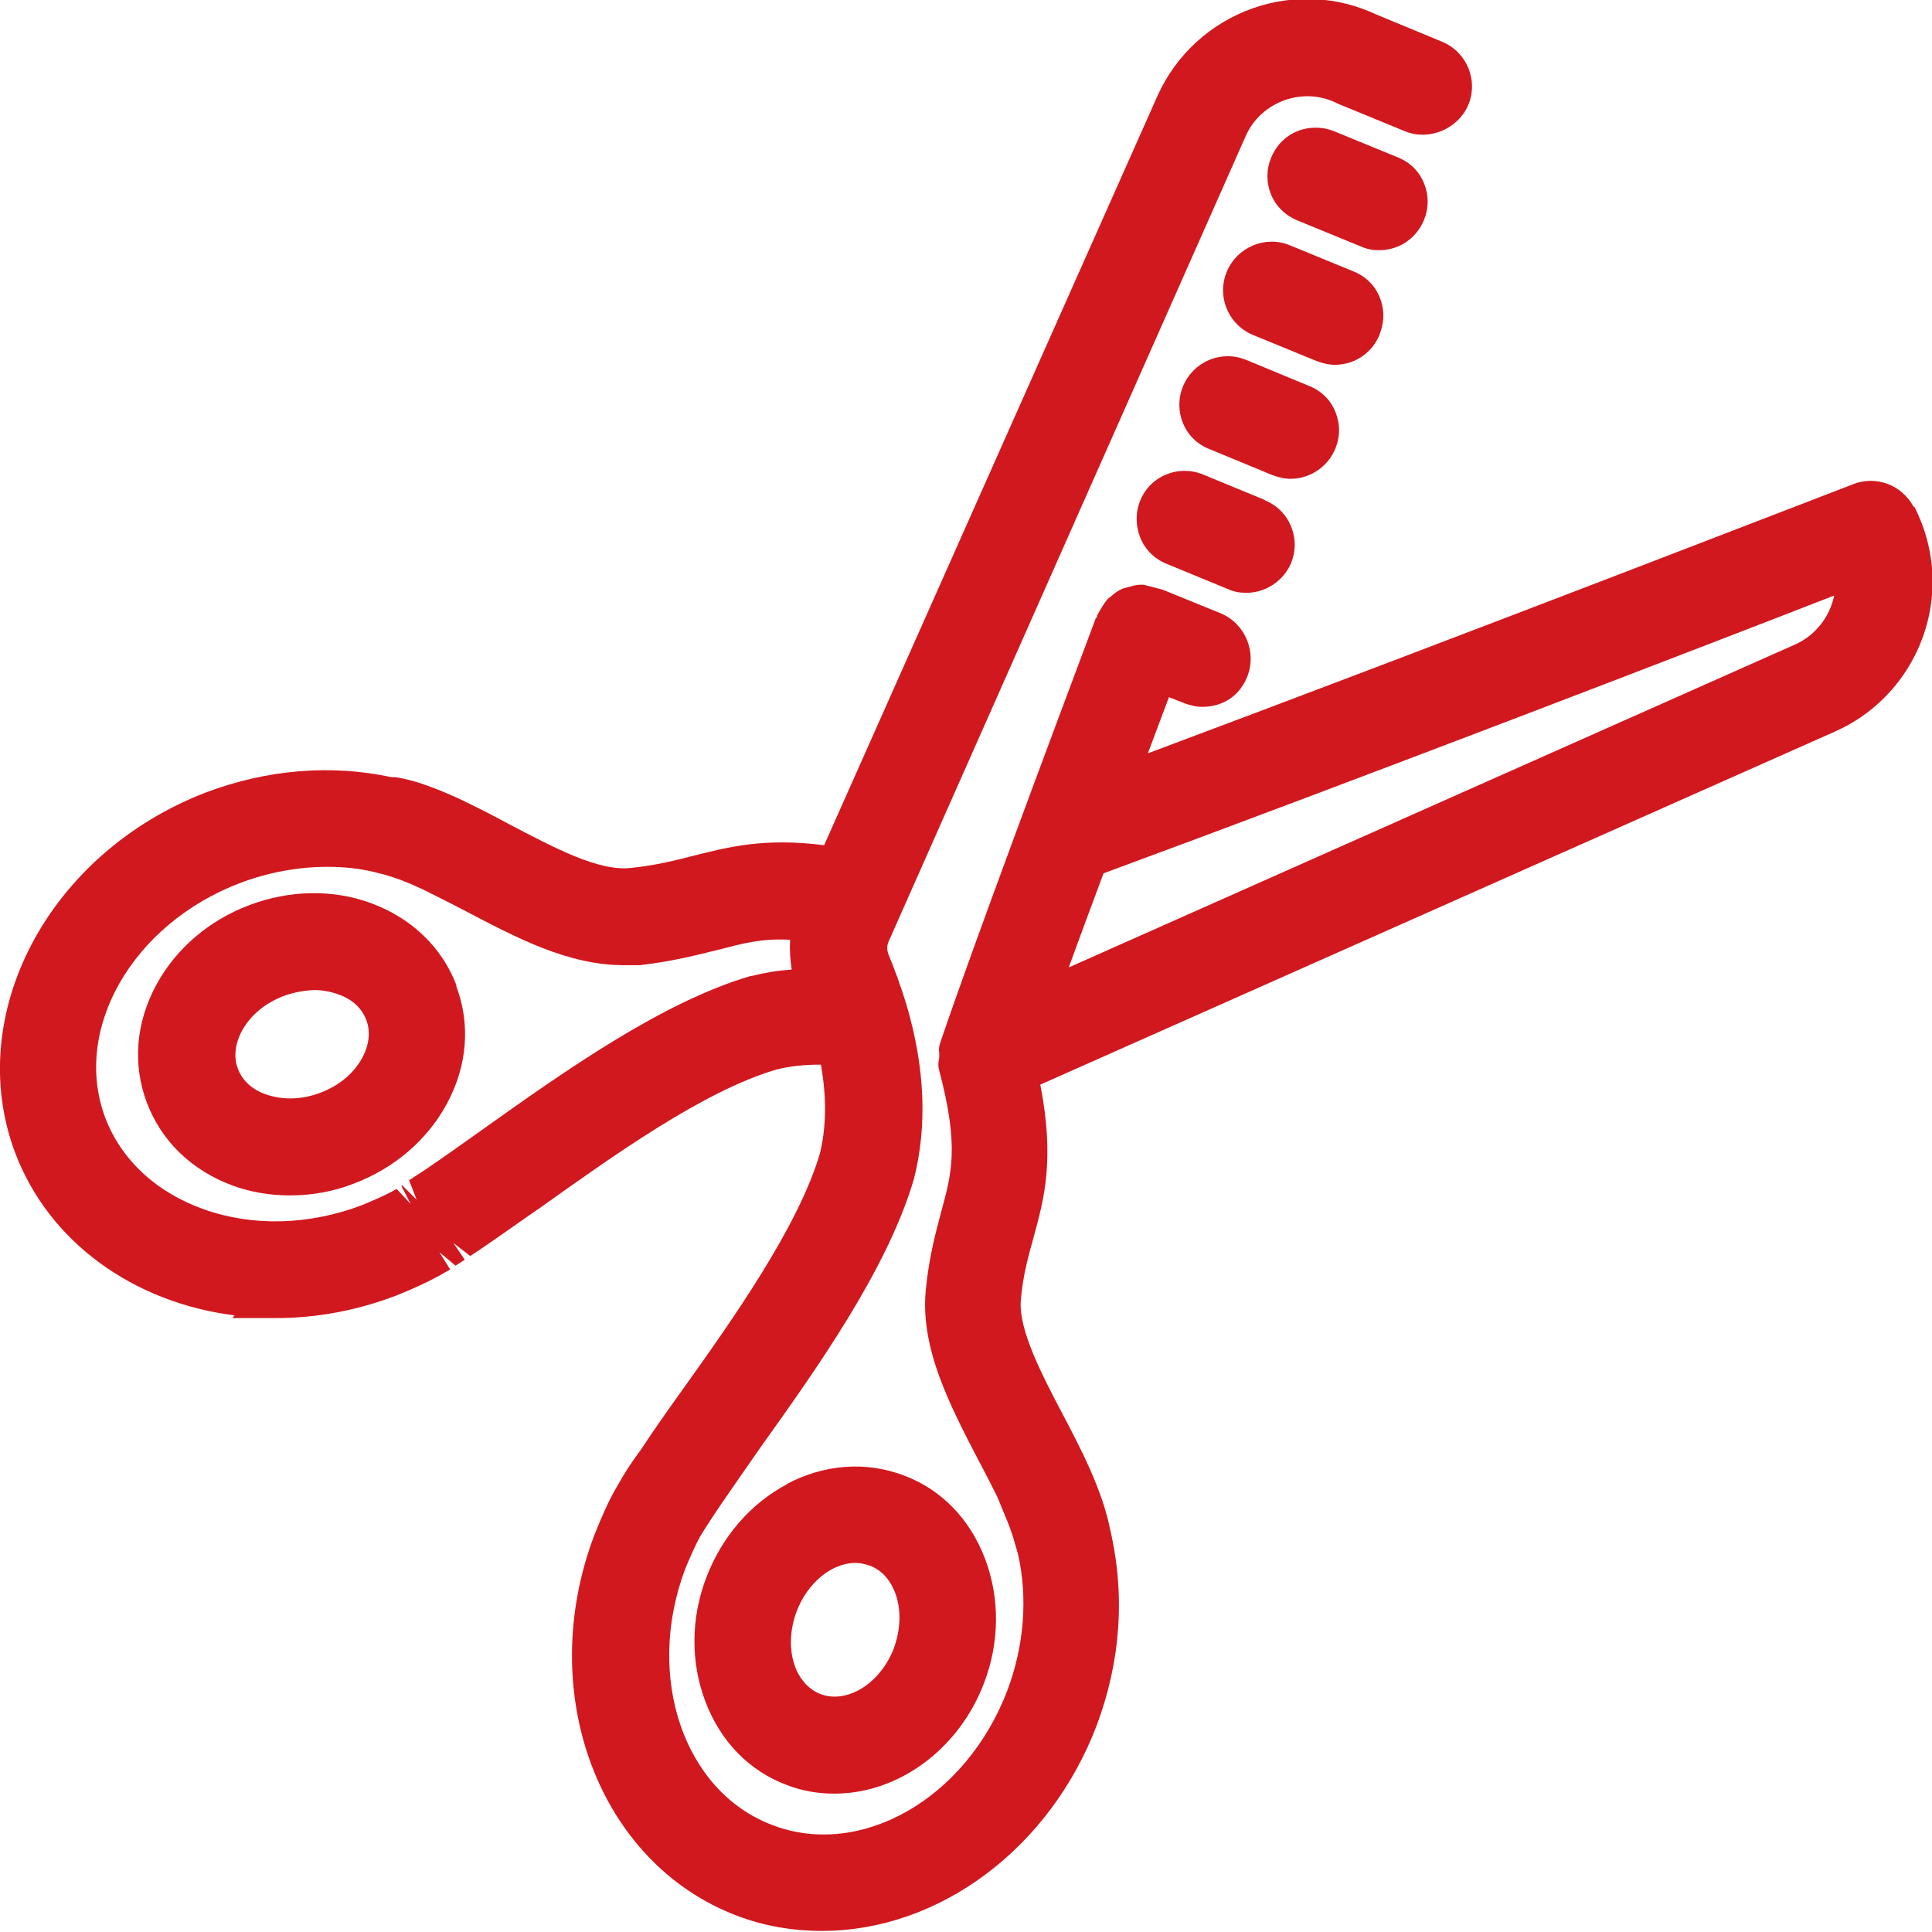 
<svg width="100" height="100" viewBox="0 0 100 100" fill="none" xmlns="http://www.w3.org/2000/svg">
<g clip-path="url(#clip0_3_89)">
<path d="M23.636 51.021C22.881 49.035 21.315 47.525 19.189 46.741C17.203 46.014 14.965 46.07 12.895 46.853C10.825 47.636 9.119 49.091 8.112 50.937C7.021 52.923 6.853 55.105 7.608 57.091C8.364 59.077 9.93 60.587 12.056 61.371C12.979 61.706 13.986 61.874 14.993 61.874C16.14 61.874 17.259 61.678 18.322 61.259C20.392 60.475 22.098 59.021 23.105 57.175C24.196 55.189 24.364 53.007 23.608 51.021H23.636ZM18.741 54.769C18.294 55.58 17.538 56.196 16.587 56.559C15.636 56.923 14.629 56.951 13.762 56.643C13.035 56.392 12.531 55.916 12.308 55.301C12.084 54.713 12.168 54.014 12.531 53.343C12.979 52.532 13.734 51.916 14.685 51.552C15.217 51.357 15.72 51.273 16.252 51.245C16.699 51.245 17.119 51.329 17.511 51.468C18.238 51.72 18.741 52.196 18.965 52.811C19.189 53.399 19.105 54.098 18.741 54.769V54.769Z" fill="#D1181E"/>
<path d="M99.049 26.238C98.462 25.119 97.119 24.587 95.916 25.063C95.748 25.119 75.72 32.895 59.413 38.993L60.504 36.084L61.287 36.392C61.594 36.504 61.902 36.587 62.21 36.587C63.329 36.587 64.168 36 64.559 35.021C65.063 33.734 64.448 32.28 63.189 31.748L60.168 30.517L59.189 30.266H59.049C58.769 30.266 58.545 30.35 58.434 30.378L58.126 30.462C57.846 30.573 57.65 30.741 57.594 30.797L57.343 30.993C57.175 31.189 57.063 31.385 57.007 31.468L56.783 31.86V31.972H56.727C54.434 38.098 50.378 48.923 48.671 53.958C48.587 54.21 48.587 54.434 48.615 54.434V54.741C48.587 54.881 48.531 55.133 48.615 55.413C49.65 59.329 49.259 60.727 48.727 62.685C48.447 63.748 48.084 65.035 47.916 66.797C47.636 69.79 49.147 72.699 50.629 75.552C51.021 76.28 51.385 77.007 51.636 77.51L52.14 78.741C52.364 79.273 52.531 79.86 52.699 80.475C53.203 82.713 53.007 85.203 52.14 87.496C50.014 93.091 44.559 96.224 39.972 94.462C35.385 92.727 33.371 86.769 35.468 81.203C35.72 80.587 35.972 80.028 36.224 79.552C36.951 78.35 38.07 76.783 39.329 74.965C42.266 70.853 45.93 65.706 47.301 61.035C48 58.294 47.888 55.273 46.909 51.972C46.601 50.965 46.266 50.07 45.986 49.399C45.902 49.175 45.902 48.951 45.986 48.755L64.475 7.049C64.867 6.154 65.594 5.51 66.517 5.175C67.441 4.867 68.392 4.923 69.259 5.371L72.727 6.797C73.958 7.301 75.469 6.685 76 5.427C76.531 4.14 75.916 2.685 74.629 2.154L71.245 0.755C69.231 -0.196 66.965 -0.308 64.867 0.42C62.657 1.203 60.895 2.797 59.916 4.951L42.657 43.748C39.58 43.357 37.734 43.832 35.944 44.28C34.965 44.532 33.986 44.783 32.671 44.923C30.993 45.119 28.699 43.888 26.294 42.629C25.622 42.266 24.923 41.902 24.168 41.538C23.832 41.371 23.468 41.203 23.133 41.063C22.07 40.615 21.231 40.336 20.448 40.224H20.252C17.119 39.552 13.818 39.832 10.685 41.007C2.517 44.14 -1.902 52.504 0.783 59.664C2.517 64.252 6.853 67.413 12.14 68.084L12.028 68.224H14.266C16.392 68.224 18.489 67.832 20.531 67.049C21.371 66.713 22.154 66.35 22.713 66.042L23.301 65.706L22.741 64.811L23.58 65.51L24.056 65.203L23.468 64.336L24.336 65.007C24.336 65.007 24.531 64.895 24.559 64.867L24.811 64.699C25.678 64.112 26.657 63.413 27.664 62.713L27.916 62.545C31.72 59.832 36.447 56.447 40.196 55.357C40.867 55.189 41.594 55.105 42.489 55.105C42.797 56.811 42.769 58.378 42.434 59.72C41.315 63.496 37.958 68.252 35.217 72.084C34.434 73.175 33.734 74.182 33.203 74.993L32.979 75.301C32.615 75.804 32.308 76.28 32.028 76.783L31.832 77.119C31.441 77.818 31.105 78.601 30.769 79.441C27.664 87.608 30.993 96.448 38.154 99.161C39.552 99.692 41.035 99.944 42.545 99.944C48.643 99.944 54.378 95.636 56.783 89.259C57.986 86.014 58.266 82.601 57.455 79.133C57.035 77.063 55.916 74.937 55.021 73.231C53.93 71.161 52.699 68.811 52.839 67.273C52.951 65.986 53.231 65.007 53.511 64C54.042 62.042 54.601 60.028 53.846 56.14L95.021 37.846C98.07 36.475 100.028 33.427 100.028 30.098C100.028 28.727 99.692 27.413 99.077 26.21L99.049 26.238ZM55.329 50.042C55.888 48.504 56.504 46.853 57.119 45.203C70.322 40.336 87.972 33.538 94.937 30.825C94.713 31.916 93.986 32.867 92.951 33.343L55.329 50.07V50.042ZM20.783 61.399L21.259 62.322L20.531 61.538L20.28 61.678C19.804 61.93 19.273 62.154 18.741 62.378C16 63.413 13.119 63.496 10.573 62.601C8.112 61.734 6.294 60.056 5.455 57.874C3.72 53.287 6.853 47.832 12.42 45.706C13.902 45.147 15.441 44.867 16.951 44.867C17.79 44.867 18.629 44.951 19.413 45.147C20.028 45.287 20.615 45.483 21.147 45.706L21.902 46.042L22.126 46.154C22.741 46.462 23.357 46.769 23.944 47.077C26.769 48.559 29.399 49.958 32.308 49.958H33.119C34.825 49.762 36.084 49.427 37.231 49.147C38.434 48.839 39.413 48.559 40.895 48.643C40.867 49.147 40.895 49.65 40.979 50.182C40.224 50.238 39.552 50.35 38.909 50.517H38.853C34.266 51.86 29.147 55.496 24.979 58.462C23.916 59.217 22.937 59.916 22.07 60.504L21.175 61.091L21.566 62.098L20.811 61.343L20.783 61.399Z" fill="#D1181E"/>
<path d="M40.755 76.811C38.853 77.818 37.371 79.525 36.559 81.65C35.748 83.776 35.748 86.042 36.504 88.056C37.287 90.126 38.769 91.664 40.727 92.392C41.511 92.699 42.35 92.839 43.189 92.839C46.517 92.839 49.65 90.517 50.937 87.105C51.748 84.979 51.748 82.713 50.993 80.699C50.21 78.629 48.727 77.091 46.769 76.364C44.839 75.636 42.685 75.776 40.727 76.811H40.755ZM46.266 85.315C45.566 87.133 43.86 88.196 42.489 87.692C41.818 87.441 41.427 86.881 41.231 86.462C40.839 85.566 40.839 84.475 41.231 83.413C41.79 81.93 43.049 80.895 44.28 80.895C44.531 80.895 44.755 80.951 45.007 81.035C45.65 81.259 46.126 81.818 46.378 82.573C46.657 83.413 46.601 84.392 46.266 85.315V85.315Z" fill="#D1181E"/>
<path d="M73.706 11.385C73.958 10.769 73.958 10.098 73.706 9.483C73.454 8.867 72.979 8.392 72.336 8.14L69.063 6.797C68.448 6.545 67.748 6.545 67.133 6.797C66.517 7.049 66.042 7.552 65.79 8.168C65.538 8.783 65.538 9.455 65.79 10.07C66.042 10.685 66.545 11.161 67.161 11.413L70.433 12.755C70.741 12.895 71.049 12.951 71.385 12.951C72.42 12.951 73.315 12.336 73.706 11.385V11.385Z" fill="#D1181E"/>
<path d="M71.413 17.287C71.664 16.671 71.664 16 71.413 15.385C71.161 14.769 70.685 14.294 70.042 14.042L66.769 12.699C65.51 12.168 64.028 12.783 63.496 14.07C62.965 15.357 63.58 16.811 64.867 17.343L68.14 18.685C68.448 18.797 68.755 18.881 69.091 18.881C70.126 18.881 71.021 18.266 71.413 17.315V17.287Z" fill="#D1181E"/>
<path d="M69.119 23.217C69.371 22.601 69.371 21.93 69.119 21.315C68.867 20.699 68.392 20.224 67.748 19.972L64.504 18.629C63.217 18.098 61.762 18.713 61.231 20C60.979 20.615 60.979 21.287 61.231 21.902C61.483 22.517 61.958 22.993 62.601 23.245L65.846 24.587C66.154 24.699 66.462 24.783 66.797 24.783C67.804 24.783 68.727 24.168 69.119 23.217V23.217Z" fill="#D1181E"/>
<path d="M65.454 25.874L62.266 24.559C61.65 24.308 60.979 24.308 60.364 24.559C59.748 24.811 59.273 25.287 59.021 25.902C58.769 26.517 58.769 27.189 59.021 27.832C59.273 28.448 59.748 28.923 60.364 29.175L63.552 30.489C63.86 30.629 64.168 30.685 64.504 30.685C65.51 30.685 66.433 30.07 66.825 29.147C67.077 28.532 67.077 27.86 66.825 27.245C66.573 26.629 66.098 26.154 65.483 25.902L65.454 25.874Z" fill="#D1181E"/>
</g>
<defs>
<clipPath id="clip0_3_89">
<rect width="100" height="100" fill="white"/>
</clipPath>
</defs>
</svg>
